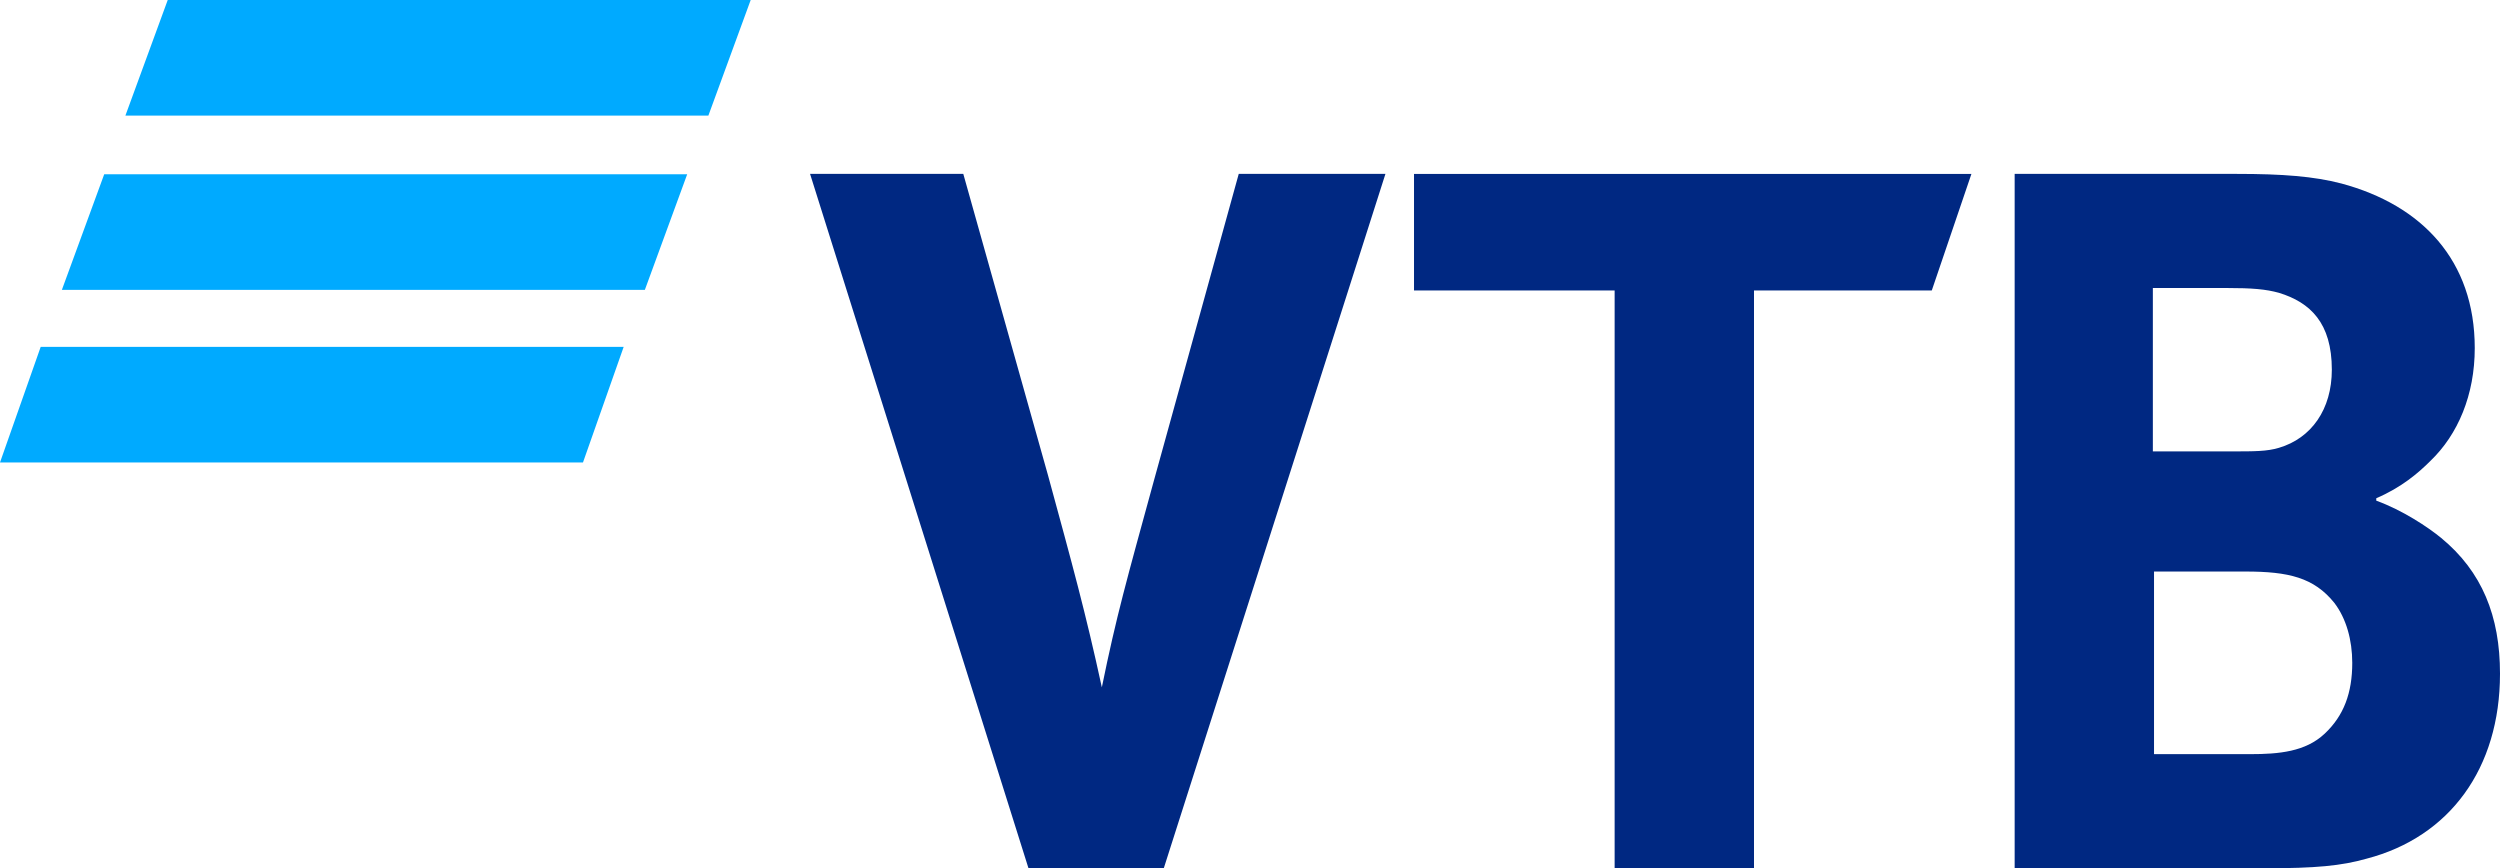 <?xml version="1.0" encoding="UTF-8"?> <svg xmlns="http://www.w3.org/2000/svg" id="Layer_2" data-name="Layer 2" viewBox="0 0 1098.19 381.41"><defs><style> .cls-1 { fill: #0af; } .cls-1, .cls-2 { stroke-width: 0px; } .cls-2 { fill: #002882; } </style></defs><g id="Layer_1-2" data-name="Layer 1"><g id="Layer_1-3" data-name="Layer_1"><g id="_1508145182848" data-name=" 1508145182848"><path class="cls-1" d="M329.76,0H73.68l-18.6,50.79h256.09L329.76,0h0ZM301.87,76.54H45.78l-18.6,50.79h256.09l18.6-50.79ZM273.97,152.36H17.88L0,203.15h256.09l17.88-50.79h0Z"></path><path class="cls-2" d="M1043.84,218.88v1.05c11.6,4.22,22.69,11.61,28.49,16.36,17.94,14.78,25.86,34.3,25.86,59.63,0,41.69-22.16,71.77-58.58,81.27-11.08,3.17-22.7,4.22-44.33,4.22h-110.29V76.39h97.63c20.05,0,33.78,1.06,45.91,4.22,35.36,9.5,58.57,33.78,58.57,72.29,0,20.58-7.38,37.99-19.52,49.61-5.28,5.28-12.67,11.61-23.75,16.36h0ZM946.21,251.07v80.21h42.22c12.67,0,24.28-1.06,32.72-8.97,8.44-7.91,12.14-17.94,12.14-31.14,0-10.02-2.64-19.52-7.91-26.39-8.97-11.08-20.05-13.72-39.05-13.72h-40.11ZM945.69,198.29h34.3c10.55,0,15.83,0,21.11-1.58,14.25-4.22,23.22-16.89,23.22-34.31,0-20.58-9.5-29.55-23.22-33.77-5.81-1.59-11.61-2.12-23.22-2.12h-32.18v71.77ZM709.27,381.41V127.58h-88.13v-51.19h244.86l-17.41,51.19h-78.1v253.83h-61.21ZM451.79,381.41l-95.95-305.02h67.31l37.23,132.46c10.74,39.38,16.47,60.14,23.63,93.08,6.44-31.51,10.74-46.54,22.91-90.94l37.23-134.61h64.44l-97.37,305.02h-59.43,0Z"></path></g></g></g></svg> 